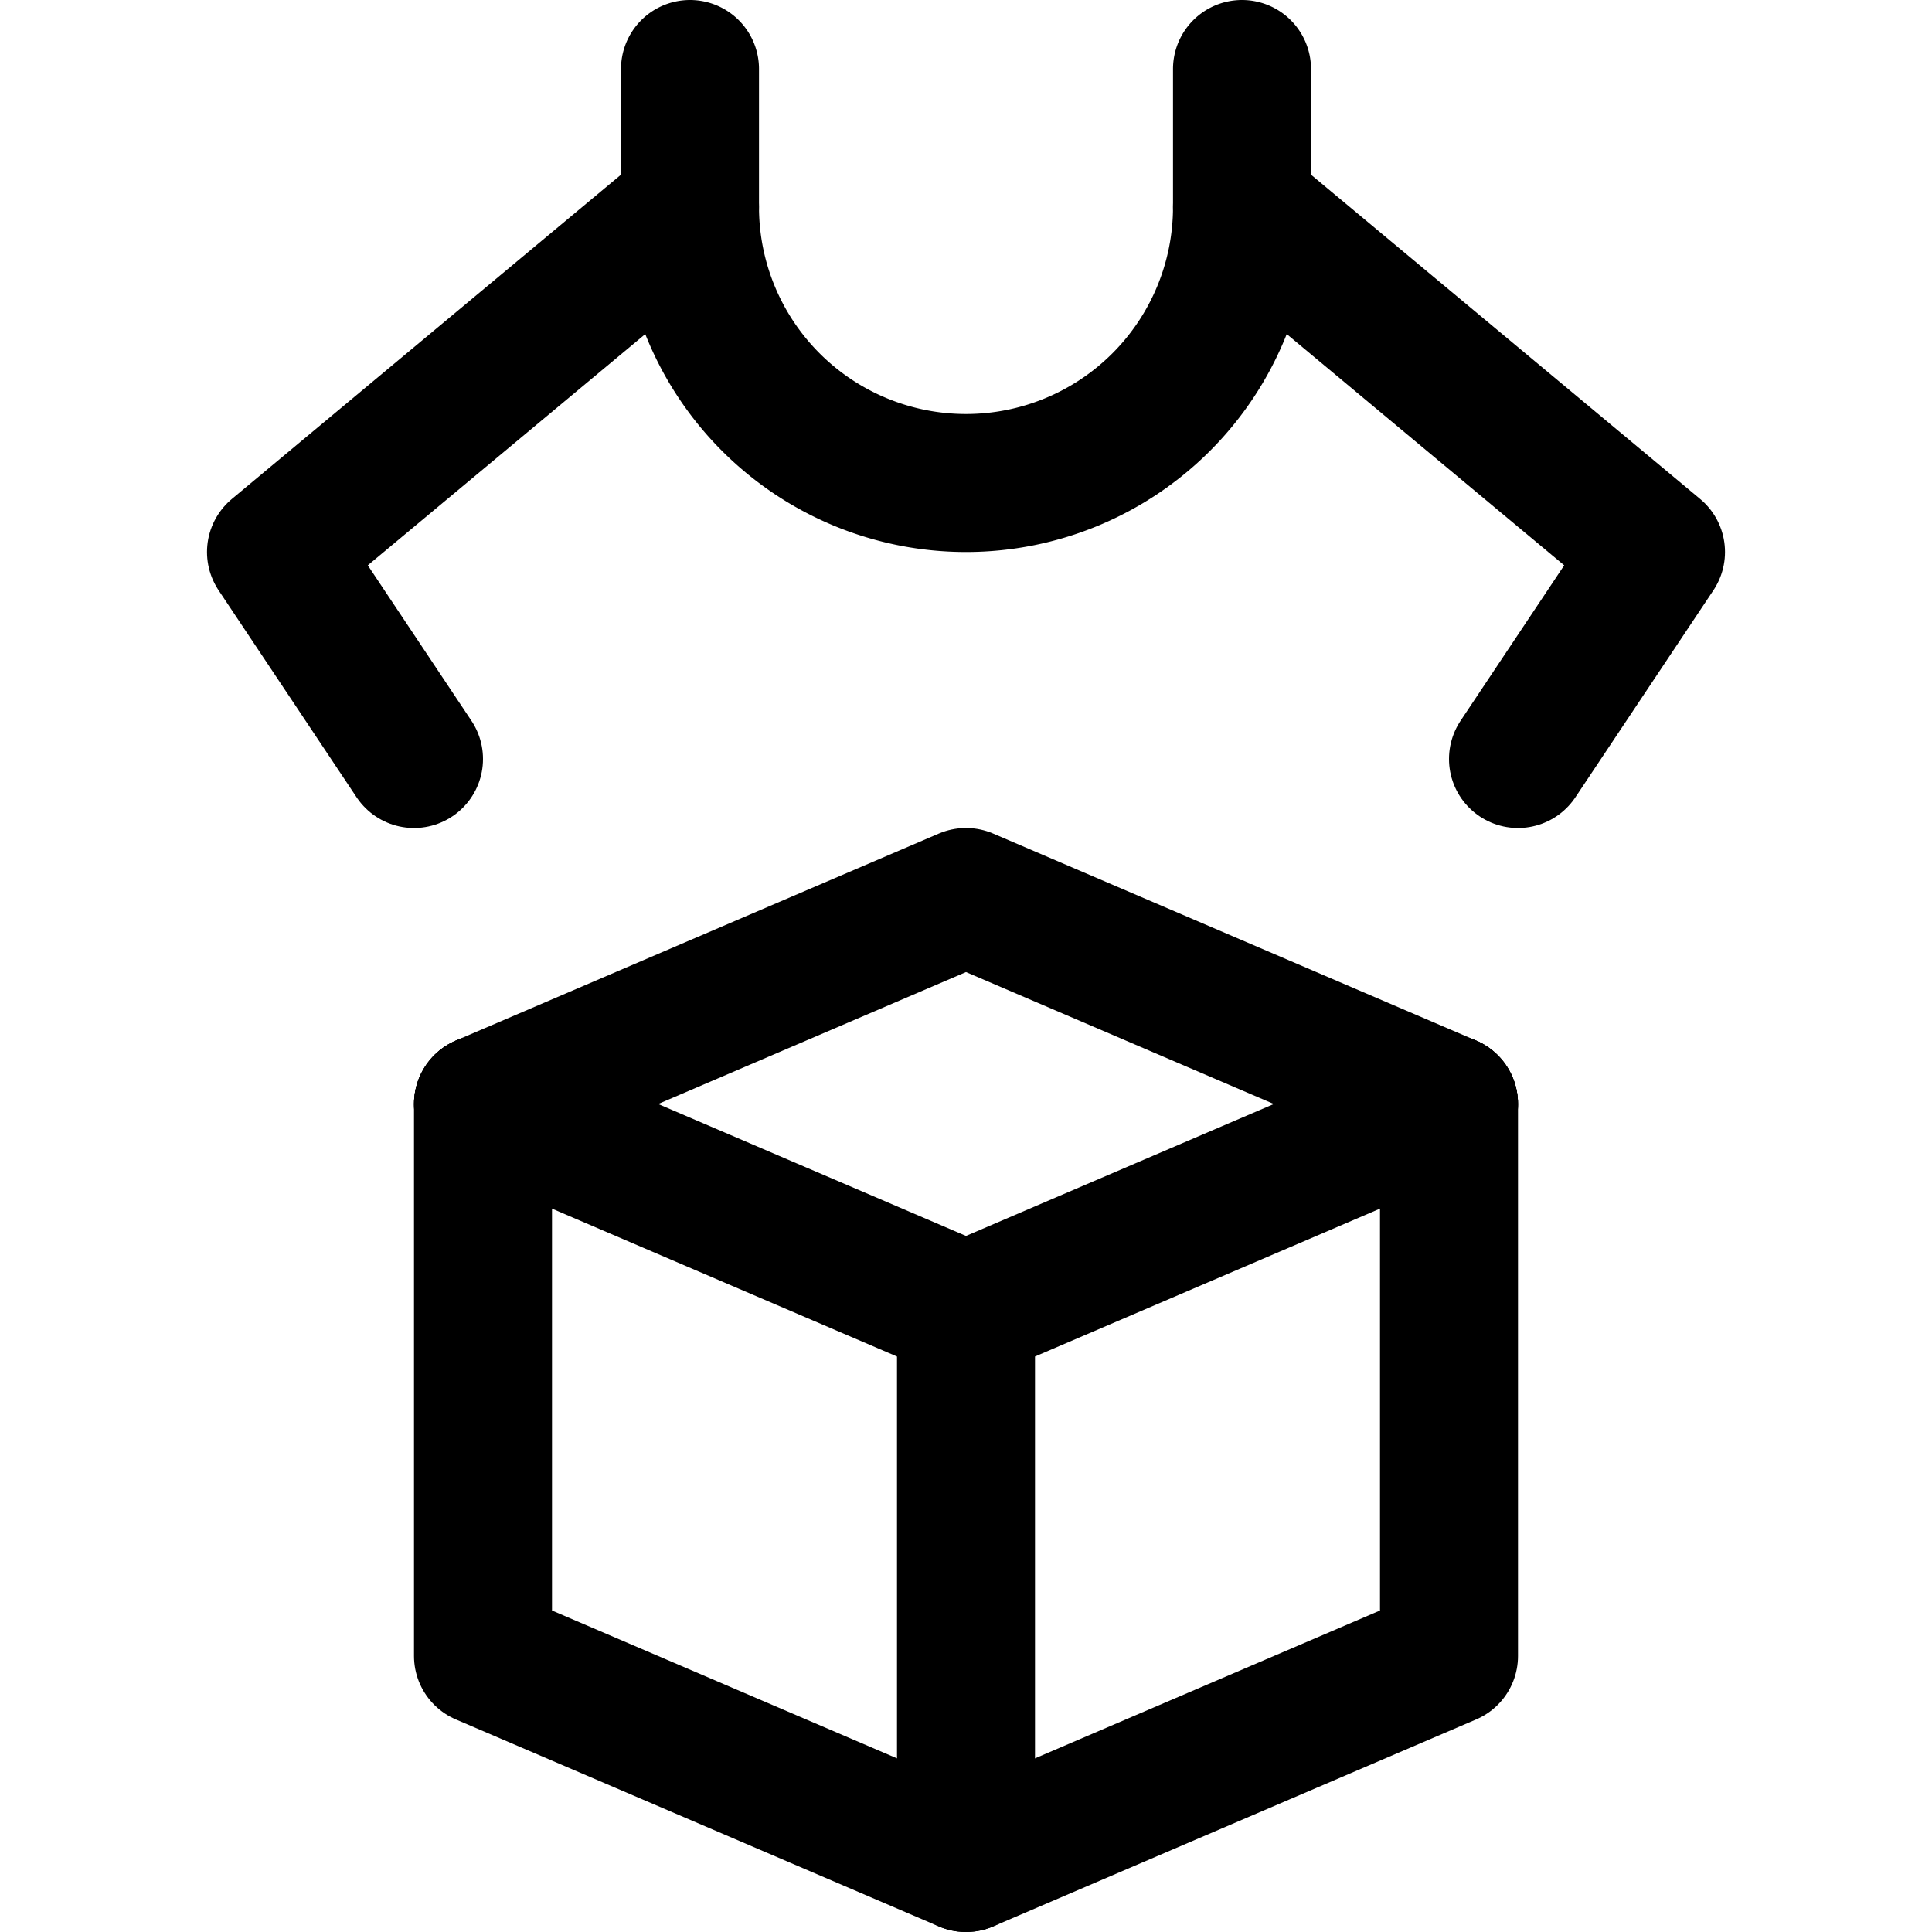 <svg xmlns="http://www.w3.org/2000/svg" viewBox="0 0 14 14">
  
<g transform="matrix(1,0,0,1,0,0)"><g>
    <polyline points="3 5.5 2 4 5 1.5" style="fill: none;stroke: #000000;stroke-linecap: round;stroke-linejoin: round"></polyline>
    <polyline points="11 5.5 12 4 9 1.5" style="fill: none;stroke: #000000;stroke-linecap: round;stroke-linejoin: round"></polyline>
    <path d="M5,.5v1a2,2,0,0,0,4,0V.5" style="fill: none;stroke: #000000;stroke-linecap: round;stroke-linejoin: round"></path>
    <g>
      <polyline points="3.5 8 3.5 12 7 13.5 10.5 12 10.5 8" style="fill: none;stroke: #000000;stroke-linecap: round;stroke-linejoin: round"></polyline>
      <polyline points="10.5 8 7 6.5 3.5 8" style="fill: none;stroke: #000000;stroke-linecap: round;stroke-linejoin: round"></polyline>
    </g>
    <g>
      <line x1="3.5" y1="8" x2="7" y2="9.5" style="fill: none;stroke: #000000;stroke-linecap: round;stroke-linejoin: round"></line>
      <polyline points="10.5 8 7 9.5 7 13.5" style="fill: none;stroke: #000000;stroke-linecap: round;stroke-linejoin: round"></polyline>
    </g>
  </g></g></svg>